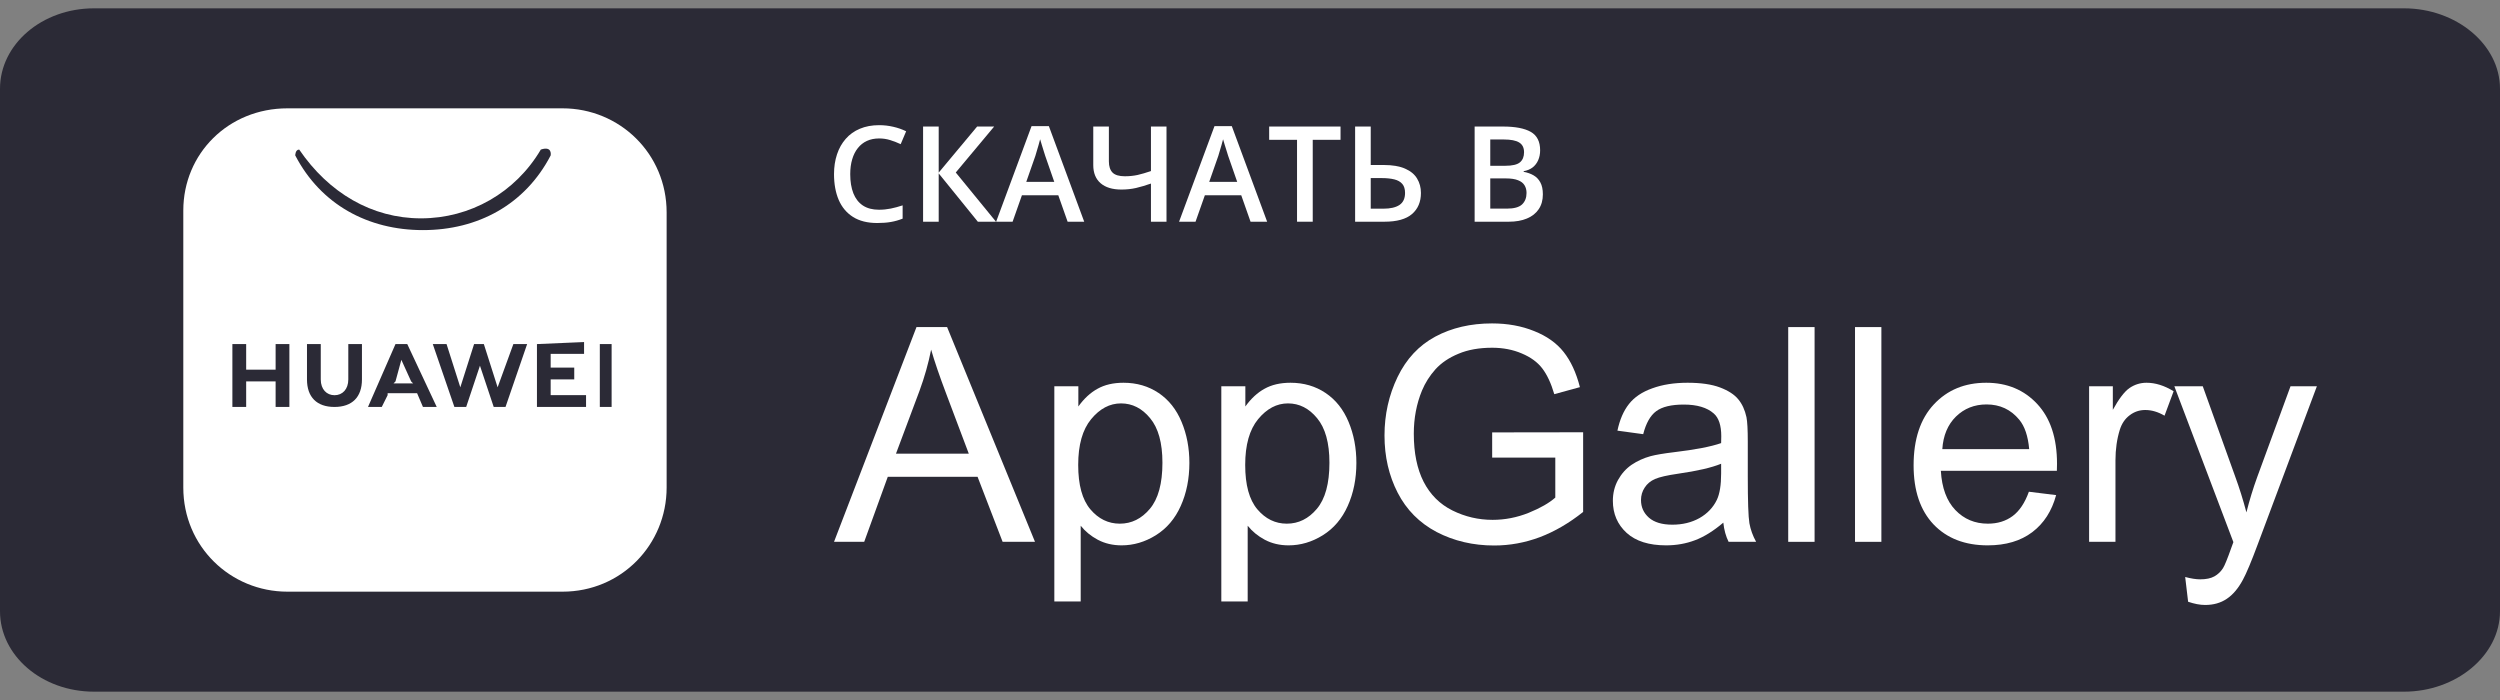 <?xml version="1.0" encoding="UTF-8"?> <svg xmlns="http://www.w3.org/2000/svg" width="150" height="42" viewBox="0 0 150 42" fill="none"><rect x="0" y="0" width="150" height="42" fill="#808080" stroke="none"/><path d="M144.241 41.5H5.638C2.519 41.5 0 39.343 0 36.672V5.328C0 2.657 2.519 0.5 5.638 0.5H144.241C147.36 0.5 150 2.657 150 5.328V36.669C150 39.34 147.36 41.5 144.241 41.5Z" fill="#2B2A36"></path><path d="M148.8 36.669C148.8 38.827 146.76 40.574 144.24 40.574H5.638C3.118 40.574 1.078 38.827 1.078 36.669V5.328C1.078 3.171 3.118 1.424 5.638 1.424H144.24C146.76 1.424 148.8 3.171 148.8 5.328V36.669Z" fill="#2B2A36"></path><path d="M17.245 6.5H33.751C37.171 6.5 39.998 9.212 39.998 12.747V29.253C39.998 32.673 37.286 35.5 33.751 35.5H17.245C13.825 35.5 10.998 32.788 10.998 29.253V12.632C10.998 9.212 13.707 6.5 17.245 6.5Z" fill="white"></path><path d="M18.072 8.386C17.602 8.386 17.246 8.738 17.246 9.212C17.246 9.686 17.598 10.038 18.072 10.038C18.543 10.038 18.898 9.686 18.898 9.212C18.895 8.741 18.543 8.386 18.072 8.386ZM32.689 8.386C32.218 8.386 31.863 8.738 31.863 9.212C31.863 9.686 32.215 10.038 32.689 10.038C33.163 10.038 33.515 9.686 33.515 9.212C33.634 8.741 33.16 8.386 32.689 8.386Z" fill="white"></path><path d="M17.952 8.974C17.715 8.974 17.715 9.326 17.715 9.326C19.249 12.272 22.076 13.806 25.377 13.806C28.679 13.806 31.509 12.272 33.04 9.326C33.04 9.326 33.158 8.737 32.45 8.974C30.917 11.568 28.208 13.101 25.259 13.101C22.31 13.101 19.72 11.568 17.952 8.974C18.071 8.974 18.071 8.974 17.952 8.974ZM28.445 20.645L27.619 23.239L26.793 20.645H25.967L27.263 24.417H27.971L28.797 21.942L29.623 24.417H30.331L31.628 20.645H30.802L29.857 23.239L29.031 20.645H28.445ZM23.729 20.645L22.08 24.417H22.906L23.258 23.709V23.591H25.025L25.377 24.417H26.204L24.436 20.645H23.729ZM35.989 20.645V24.417H36.697V20.645H35.989ZM13.943 20.645V24.417H14.77V22.883H16.537V24.417H17.363V20.645H16.537V22.179H14.77V20.645H13.943ZM20.898 20.645V22.768C20.898 23.357 20.546 23.713 20.072 23.713C19.601 23.713 19.246 23.361 19.246 22.768V20.645H18.419V22.768C18.419 23.828 19.009 24.417 20.068 24.417C21.128 24.417 21.717 23.828 21.717 22.768V20.645H20.898ZM32.217 20.645V24.417H35.163V23.709H33.04V22.765H34.455V22.057H33.04V21.231H35.044V20.523L32.217 20.645ZM24.081 21.59L24.67 22.887L24.788 23.005H23.61L23.729 22.887L24.081 21.59Z" fill="#2B2A36"></path><path d="M50.041 32.51L54.989 19.625H56.826L62.1 32.51H60.157L58.654 28.607H53.267L51.852 32.51H50.041ZM53.759 27.219H58.127L56.782 23.65C56.372 22.566 56.067 21.676 55.868 20.979C55.704 21.805 55.473 22.625 55.174 23.439L53.759 27.219Z" fill="white"></path><path d="M63.26 36.087V23.176H64.701V24.389C65.041 23.914 65.425 23.56 65.853 23.325C66.28 23.085 66.799 22.965 67.408 22.965C68.205 22.965 68.908 23.17 69.518 23.58C70.127 23.99 70.587 24.57 70.897 25.32C71.208 26.064 71.363 26.882 71.363 27.773C71.363 28.727 71.19 29.589 70.845 30.356C70.505 31.118 70.007 31.704 69.351 32.114C68.7 32.519 68.015 32.721 67.294 32.721C66.767 32.721 66.292 32.609 65.87 32.387C65.454 32.164 65.111 31.883 64.842 31.543V36.087H63.26ZM64.692 27.895C64.692 29.097 64.936 29.984 65.422 30.559C65.908 31.133 66.497 31.42 67.189 31.42C67.892 31.42 68.492 31.124 68.99 30.532C69.494 29.935 69.746 29.012 69.746 27.764C69.746 26.574 69.5 25.684 69.008 25.092C68.522 24.5 67.939 24.204 67.259 24.204C66.585 24.204 65.987 24.52 65.466 25.153C64.95 25.78 64.692 26.694 64.692 27.895Z" fill="white"></path><path d="M73.279 36.087V23.176H74.721V24.389C75.061 23.914 75.444 23.56 75.872 23.325C76.3 23.085 76.818 22.965 77.428 22.965C78.225 22.965 78.928 23.17 79.537 23.58C80.147 23.99 80.606 24.57 80.917 25.32C81.228 26.064 81.383 26.882 81.383 27.773C81.383 28.727 81.21 29.589 80.864 30.356C80.524 31.118 80.026 31.704 79.37 32.114C78.72 32.519 78.034 32.721 77.314 32.721C76.786 32.721 76.311 32.609 75.89 32.387C75.474 32.164 75.131 31.883 74.861 31.543V36.087H73.279ZM74.712 27.895C74.712 29.097 74.955 29.984 75.441 30.559C75.928 31.133 76.517 31.42 77.208 31.42C77.911 31.42 78.512 31.124 79.01 30.532C79.514 29.935 79.766 29.012 79.766 27.764C79.766 26.574 79.519 25.684 79.027 25.092C78.541 24.5 77.958 24.204 77.278 24.204C76.605 24.204 76.007 24.52 75.485 25.153C74.97 25.78 74.712 26.694 74.712 27.895Z" fill="white"></path><path d="M89.53 27.456V25.944L94.988 25.936V30.717C94.15 31.385 93.286 31.889 92.395 32.228C91.505 32.562 90.591 32.73 89.653 32.73C88.388 32.73 87.236 32.46 86.199 31.921C85.168 31.376 84.389 30.591 83.861 29.565C83.334 28.54 83.07 27.395 83.07 26.129C83.07 24.875 83.331 23.706 83.853 22.622C84.38 21.532 85.136 20.724 86.12 20.196C87.105 19.669 88.238 19.405 89.522 19.405C90.453 19.405 91.294 19.558 92.044 19.862C92.8 20.161 93.392 20.58 93.819 21.119C94.247 21.658 94.572 22.361 94.795 23.229L93.257 23.65C93.064 22.994 92.823 22.479 92.536 22.104C92.249 21.729 91.839 21.43 91.306 21.207C90.772 20.979 90.181 20.864 89.53 20.864C88.751 20.864 88.077 20.984 87.509 21.225C86.94 21.459 86.481 21.77 86.129 22.156C85.783 22.543 85.514 22.968 85.32 23.431C84.992 24.227 84.828 25.092 84.828 26.023C84.828 27.172 85.024 28.133 85.417 28.906C85.815 29.68 86.393 30.254 87.148 30.629C87.904 31.004 88.707 31.191 89.557 31.191C90.295 31.191 91.016 31.051 91.719 30.77C92.422 30.482 92.955 30.178 93.318 29.855V27.456H89.53Z" fill="white"></path><path d="M103.399 31.358C102.813 31.856 102.248 32.208 101.703 32.413C101.164 32.618 100.584 32.721 99.963 32.721C98.938 32.721 98.149 32.472 97.599 31.974C97.048 31.47 96.772 30.828 96.772 30.049C96.772 29.592 96.875 29.176 97.08 28.801C97.291 28.42 97.564 28.115 97.897 27.887C98.237 27.658 98.618 27.485 99.04 27.368C99.351 27.286 99.819 27.207 100.446 27.131C101.724 26.979 102.664 26.797 103.268 26.586C103.273 26.369 103.276 26.231 103.276 26.173C103.276 25.528 103.127 25.074 102.828 24.811C102.424 24.453 101.823 24.274 101.026 24.274C100.282 24.274 99.731 24.406 99.374 24.67C99.022 24.928 98.762 25.388 98.592 26.05L97.045 25.839C97.186 25.177 97.417 24.644 97.739 24.239C98.061 23.829 98.527 23.516 99.137 23.299C99.746 23.076 100.452 22.965 101.255 22.965C102.052 22.965 102.699 23.059 103.197 23.246C103.695 23.434 104.062 23.671 104.296 23.958C104.53 24.239 104.694 24.597 104.788 25.03C104.841 25.3 104.867 25.786 104.867 26.489V28.599C104.867 30.069 104.899 31.001 104.964 31.394C105.034 31.78 105.169 32.152 105.368 32.51H103.716C103.552 32.182 103.446 31.798 103.399 31.358ZM103.268 27.825C102.693 28.06 101.832 28.259 100.684 28.423C100.033 28.517 99.573 28.622 99.304 28.739C99.034 28.856 98.826 29.029 98.68 29.258C98.533 29.48 98.46 29.73 98.46 30.005C98.46 30.427 98.618 30.778 98.935 31.06C99.257 31.341 99.726 31.481 100.341 31.481C100.95 31.481 101.492 31.35 101.967 31.086C102.441 30.816 102.79 30.45 103.013 29.987C103.183 29.63 103.268 29.102 103.268 28.405V27.825Z" fill="white"></path><path d="M107.293 32.51V19.625H108.875V32.51H107.293Z" fill="white"></path><path d="M111.301 32.51V19.625H112.883V32.51H111.301Z" fill="white"></path><path d="M121.733 29.504L123.368 29.706C123.11 30.661 122.633 31.402 121.936 31.93C121.238 32.457 120.348 32.721 119.264 32.721C117.898 32.721 116.814 32.302 116.012 31.464C115.215 30.62 114.816 29.439 114.816 27.922C114.816 26.352 115.221 25.133 116.029 24.266C116.838 23.398 117.887 22.965 119.176 22.965C120.424 22.965 121.443 23.39 122.234 24.239C123.025 25.089 123.421 26.284 123.421 27.825C123.421 27.919 123.418 28.06 123.412 28.247H116.451C116.51 29.273 116.8 30.058 117.321 30.602C117.843 31.148 118.493 31.42 119.272 31.42C119.853 31.42 120.348 31.268 120.758 30.963C121.168 30.658 121.493 30.172 121.733 29.504ZM116.539 26.946H121.751C121.681 26.161 121.481 25.572 121.153 25.18C120.649 24.57 119.996 24.266 119.193 24.266C118.467 24.266 117.854 24.509 117.356 24.995C116.864 25.481 116.592 26.132 116.539 26.946Z" fill="white"></path><path d="M125.346 32.51V23.176H126.77V24.591C127.133 23.929 127.467 23.492 127.771 23.281C128.082 23.07 128.422 22.965 128.791 22.965C129.324 22.965 129.866 23.135 130.417 23.475L129.872 24.942C129.485 24.714 129.099 24.6 128.712 24.6C128.366 24.6 128.056 24.705 127.78 24.916C127.505 25.121 127.309 25.408 127.191 25.777C127.016 26.34 126.928 26.955 126.928 27.623V32.51H125.346Z" fill="white"></path><path d="M131.287 36.105L131.111 34.619C131.457 34.713 131.759 34.76 132.017 34.76C132.368 34.76 132.649 34.701 132.86 34.584C133.071 34.467 133.244 34.303 133.379 34.092C133.479 33.934 133.64 33.541 133.862 32.914C133.892 32.826 133.938 32.697 134.003 32.527L130.461 23.176H132.166L134.108 28.581C134.36 29.267 134.586 29.987 134.785 30.743C134.967 30.017 135.184 29.308 135.436 28.616L137.431 23.176H139.013L135.462 32.668C135.081 33.693 134.785 34.399 134.574 34.786C134.293 35.308 133.971 35.688 133.607 35.929C133.244 36.175 132.811 36.298 132.307 36.298C132.002 36.298 131.662 36.233 131.287 36.105Z" fill="white"></path><path d="M52.748 8.307C52.475 8.307 52.23 8.356 52.014 8.455C51.8 8.554 51.619 8.697 51.471 8.885C51.322 9.07 51.209 9.295 51.131 9.561C51.053 9.824 51.014 10.12 51.014 10.451C51.014 10.894 51.076 11.275 51.201 11.596C51.326 11.913 51.516 12.158 51.772 12.33C52.027 12.499 52.35 12.584 52.74 12.584C52.982 12.584 53.218 12.56 53.447 12.514C53.676 12.467 53.913 12.403 54.158 12.322V13.119C53.926 13.21 53.692 13.277 53.455 13.318C53.218 13.36 52.945 13.381 52.635 13.381C52.051 13.381 51.567 13.26 51.182 13.018C50.799 12.775 50.512 12.434 50.322 11.994C50.135 11.554 50.041 11.038 50.041 10.447C50.041 10.015 50.101 9.619 50.221 9.26C50.34 8.9 50.515 8.59 50.744 8.33C50.973 8.067 51.256 7.865 51.592 7.725C51.93 7.581 52.317 7.51 52.752 7.51C53.038 7.51 53.32 7.542 53.596 7.607C53.874 7.67 54.132 7.76 54.369 7.877L54.041 8.65C53.843 8.557 53.636 8.476 53.42 8.408C53.204 8.34 52.98 8.307 52.748 8.307Z" fill="white"></path><path d="M59.76 13.303H58.67L56.322 10.404V13.303H55.385V7.592H56.322V10.357L58.627 7.592H59.65L57.346 10.35L59.76 13.303Z" fill="white"></path><path d="M64.057 13.303L63.498 11.717H61.315L60.756 13.303H59.768L61.893 7.568H62.932L65.053 13.303H64.057ZM63.256 10.912L62.713 9.35C62.692 9.282 62.662 9.187 62.623 9.064C62.584 8.939 62.545 8.813 62.506 8.686C62.467 8.555 62.434 8.446 62.408 8.357C62.382 8.464 62.35 8.584 62.31 8.717C62.274 8.847 62.238 8.969 62.201 9.084C62.167 9.199 62.141 9.287 62.123 9.35L61.576 10.912H63.256Z" fill="white"></path><path d="M69.99 13.303H69.057V11.014C68.736 11.126 68.438 11.214 68.162 11.279C67.886 11.342 67.593 11.373 67.283 11.373C66.747 11.373 66.331 11.247 66.037 10.994C65.743 10.739 65.596 10.376 65.596 9.904V7.592H66.533V9.686C66.533 9.98 66.606 10.203 66.752 10.354C66.9 10.502 67.147 10.576 67.49 10.576C67.761 10.576 68.016 10.55 68.256 10.498C68.495 10.443 68.762 10.365 69.057 10.264V7.592H69.99V13.303Z" fill="white"></path><path d="M75.033 13.303L74.475 11.717H72.291L71.732 13.303H70.744L72.869 7.568H73.908L76.029 13.303H75.033ZM74.232 10.912L73.689 9.35C73.669 9.282 73.639 9.187 73.6 9.064C73.561 8.939 73.522 8.813 73.482 8.686C73.443 8.555 73.411 8.446 73.385 8.357C73.359 8.464 73.326 8.584 73.287 8.717C73.251 8.847 73.214 8.969 73.178 9.084C73.144 9.199 73.118 9.287 73.1 9.35L72.553 10.912H74.232Z" fill="white"></path><path d="M78.764 13.303H77.822V8.389H76.15V7.592H80.432V8.389H78.764V13.303Z" fill="white"></path><path d="M81.307 13.303V7.592H82.244V9.9H83.025C83.551 9.9 83.978 9.973 84.307 10.119C84.635 10.262 84.874 10.46 85.025 10.713C85.179 10.966 85.256 11.253 85.256 11.576C85.256 12.113 85.078 12.534 84.721 12.842C84.367 13.149 83.813 13.303 83.061 13.303H81.307ZM82.244 12.521H83.002C83.421 12.521 83.743 12.447 83.967 12.299C84.191 12.148 84.303 11.907 84.303 11.576C84.303 11.344 84.248 11.165 84.139 11.037C84.029 10.907 83.87 10.816 83.662 10.764C83.454 10.712 83.2 10.685 82.9 10.685H82.244V12.521Z" fill="white"></path><path d="M88.478 7.592H90.178C90.915 7.592 91.471 7.699 91.846 7.912C92.221 8.126 92.408 8.494 92.408 9.018C92.408 9.236 92.369 9.434 92.291 9.611C92.216 9.786 92.105 9.93 91.959 10.045C91.813 10.157 91.633 10.232 91.42 10.271V10.31C91.641 10.35 91.838 10.419 92.01 10.518C92.184 10.617 92.321 10.758 92.42 10.943C92.522 11.128 92.572 11.368 92.572 11.662C92.572 12.011 92.489 12.308 92.322 12.553C92.158 12.797 91.922 12.984 91.615 13.111C91.311 13.239 90.949 13.303 90.529 13.303H88.478V7.592ZM89.416 9.947H90.314C90.739 9.947 91.033 9.878 91.197 9.74C91.361 9.602 91.443 9.4 91.443 9.135C91.443 8.864 91.346 8.669 91.15 8.549C90.958 8.429 90.65 8.369 90.228 8.369H89.416V9.947ZM89.416 10.705V12.518H90.404C90.842 12.518 91.149 12.433 91.326 12.264C91.503 12.094 91.592 11.865 91.592 11.576C91.592 11.399 91.551 11.245 91.471 11.115C91.393 10.985 91.264 10.885 91.084 10.815C90.904 10.742 90.662 10.705 90.357 10.705H89.416Z" fill="white"></path></svg> 